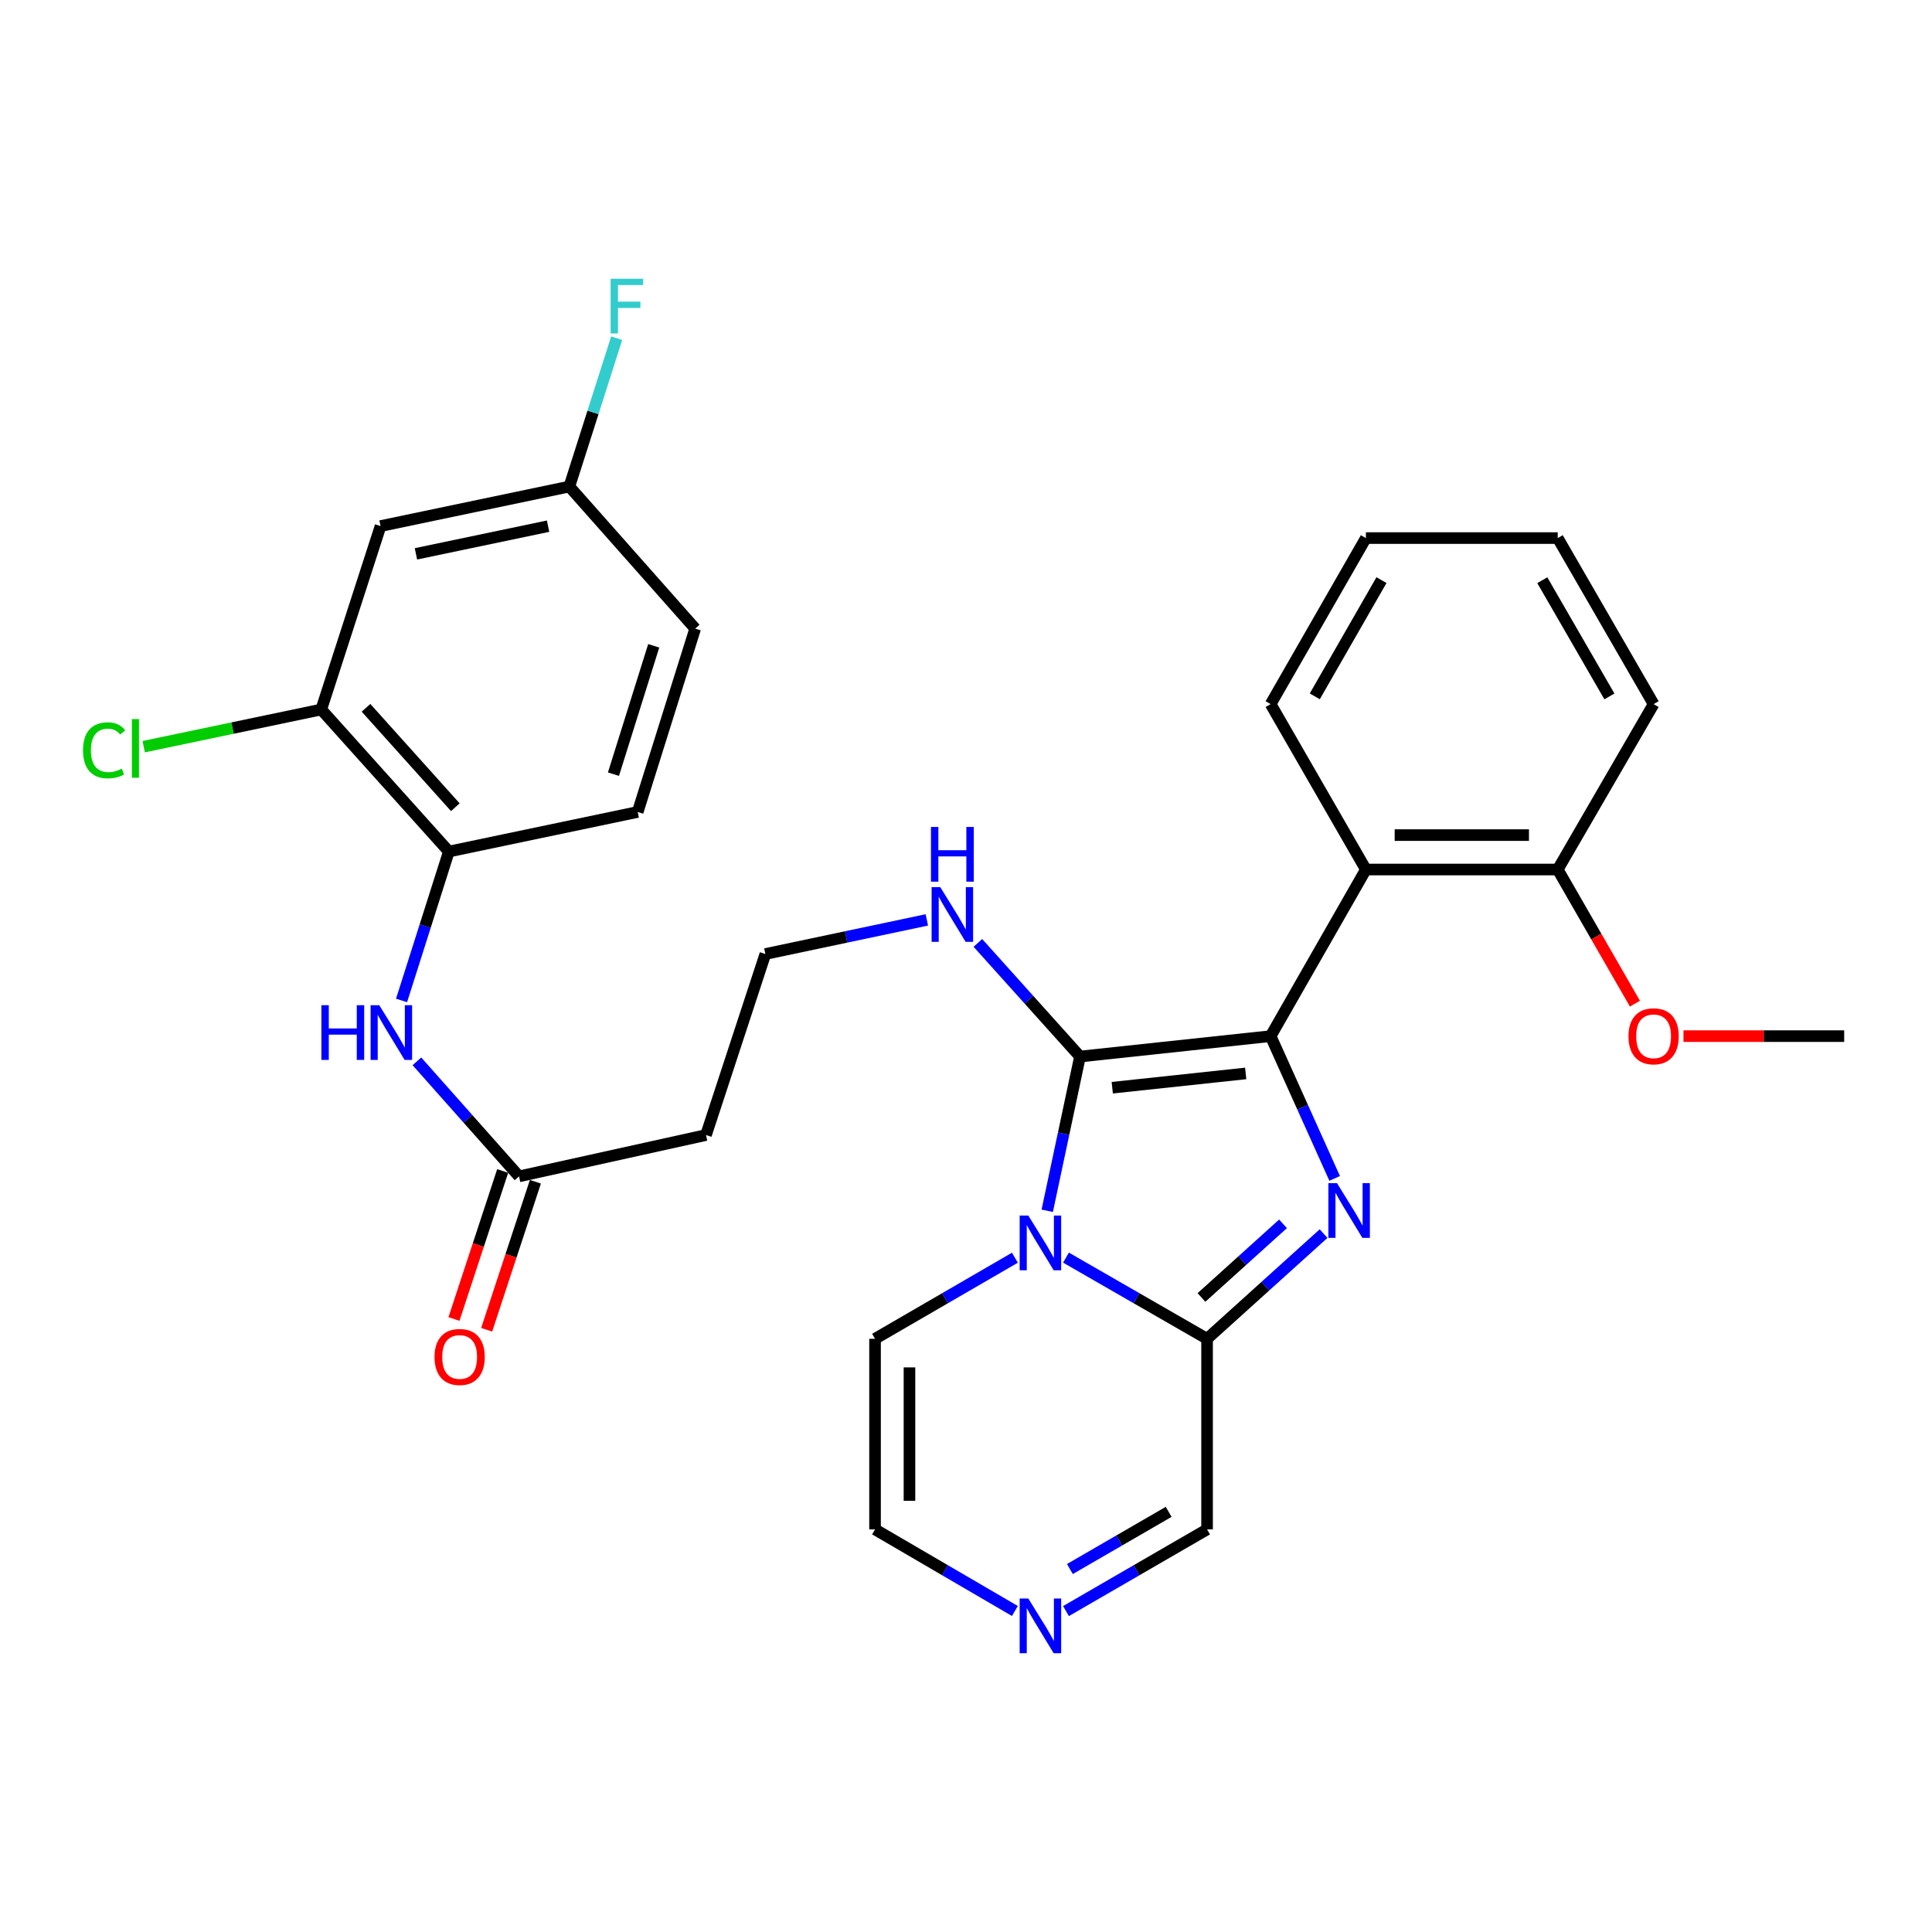 <?xml version='1.0' encoding='iso-8859-1'?>
<svg version='1.1' baseProfile='full'
              xmlns='http://www.w3.org/2000/svg'
                      xmlns:rdkit='http://www.rdkit.org/xml'
                      xmlns:xlink='http://www.w3.org/1999/xlink'
                  xml:space='preserve'
width='1000px' height='1000px' viewBox='0 0 1000 1000'>
<!-- END OF HEADER -->
<rect style='opacity:1.0;fill:#FFFFFF;stroke:none' width='1000' height='1000' x='0' y='0'> </rect>
<path class='bond-0' d='M 657.675,536.299 L 559.005,546.864' style='fill:none;fill-rule:evenodd;stroke:#000000;stroke-width:6px;stroke-linecap:butt;stroke-linejoin:miter;stroke-opacity:1' />
<path class='bond-0' d='M 644.772,555.606 L 575.703,563.001' style='fill:none;fill-rule:evenodd;stroke:#000000;stroke-width:6px;stroke-linecap:butt;stroke-linejoin:miter;stroke-opacity:1' />
<path class='bond-2' d='M 657.675,536.299 L 674.245,573.119' style='fill:none;fill-rule:evenodd;stroke:#000000;stroke-width:6px;stroke-linecap:butt;stroke-linejoin:miter;stroke-opacity:1' />
<path class='bond-2' d='M 674.245,573.119 L 690.815,609.938' style='fill:none;fill-rule:evenodd;stroke:#0000FF;stroke-width:6px;stroke-linecap:butt;stroke-linejoin:miter;stroke-opacity:1' />
<path class='bond-4' d='M 657.675,536.299 L 706.985,450.066' style='fill:none;fill-rule:evenodd;stroke:#000000;stroke-width:6px;stroke-linecap:butt;stroke-linejoin:miter;stroke-opacity:1' />
<path class='bond-1' d='M 559.005,546.864 L 550.527,586.783' style='fill:none;fill-rule:evenodd;stroke:#000000;stroke-width:6px;stroke-linecap:butt;stroke-linejoin:miter;stroke-opacity:1' />
<path class='bond-1' d='M 550.527,586.783 L 542.049,626.701' style='fill:none;fill-rule:evenodd;stroke:#0000FF;stroke-width:6px;stroke-linecap:butt;stroke-linejoin:miter;stroke-opacity:1' />
<path class='bond-13' d='M 559.005,546.864 L 532.578,517.456' style='fill:none;fill-rule:evenodd;stroke:#000000;stroke-width:6px;stroke-linecap:butt;stroke-linejoin:miter;stroke-opacity:1' />
<path class='bond-13' d='M 532.578,517.456 L 506.152,488.047' style='fill:none;fill-rule:evenodd;stroke:#0000FF;stroke-width:6px;stroke-linecap:butt;stroke-linejoin:miter;stroke-opacity:1' />
<path class='bond-10' d='M 525.304,650.989 L 489.111,671.976' style='fill:none;fill-rule:evenodd;stroke:#0000FF;stroke-width:6px;stroke-linecap:butt;stroke-linejoin:miter;stroke-opacity:1' />
<path class='bond-10' d='M 489.111,671.976 L 452.919,692.963' style='fill:none;fill-rule:evenodd;stroke:#000000;stroke-width:6px;stroke-linecap:butt;stroke-linejoin:miter;stroke-opacity:1' />
<path class='bond-30' d='M 551.746,650.938 L 588.264,671.95' style='fill:none;fill-rule:evenodd;stroke:#0000FF;stroke-width:6px;stroke-linecap:butt;stroke-linejoin:miter;stroke-opacity:1' />
<path class='bond-30' d='M 588.264,671.95 L 624.781,692.963' style='fill:none;fill-rule:evenodd;stroke:#000000;stroke-width:6px;stroke-linecap:butt;stroke-linejoin:miter;stroke-opacity:1' />
<path class='bond-3' d='M 685.084,638.508 L 654.933,665.735' style='fill:none;fill-rule:evenodd;stroke:#0000FF;stroke-width:6px;stroke-linecap:butt;stroke-linejoin:miter;stroke-opacity:1' />
<path class='bond-3' d='M 654.933,665.735 L 624.781,692.963' style='fill:none;fill-rule:evenodd;stroke:#000000;stroke-width:6px;stroke-linecap:butt;stroke-linejoin:miter;stroke-opacity:1' />
<path class='bond-3' d='M 664.094,633.448 L 642.988,652.508' style='fill:none;fill-rule:evenodd;stroke:#0000FF;stroke-width:6px;stroke-linecap:butt;stroke-linejoin:miter;stroke-opacity:1' />
<path class='bond-3' d='M 642.988,652.508 L 621.882,671.567' style='fill:none;fill-rule:evenodd;stroke:#000000;stroke-width:6px;stroke-linecap:butt;stroke-linejoin:miter;stroke-opacity:1' />
<path class='bond-12' d='M 624.781,692.963 L 624.781,791.613' style='fill:none;fill-rule:evenodd;stroke:#000000;stroke-width:6px;stroke-linecap:butt;stroke-linejoin:miter;stroke-opacity:1' />
<path class='bond-15' d='M 706.985,450.066 L 806.278,450.066' style='fill:none;fill-rule:evenodd;stroke:#000000;stroke-width:6px;stroke-linecap:butt;stroke-linejoin:miter;stroke-opacity:1' />
<path class='bond-15' d='M 721.879,432.243 L 791.384,432.243' style='fill:none;fill-rule:evenodd;stroke:#000000;stroke-width:6px;stroke-linecap:butt;stroke-linejoin:miter;stroke-opacity:1' />
<path class='bond-24' d='M 706.985,450.066 L 657.675,364.447' style='fill:none;fill-rule:evenodd;stroke:#000000;stroke-width:6px;stroke-linecap:butt;stroke-linejoin:miter;stroke-opacity:1' />
<path class='bond-5' d='M 551.75,833.896 L 588.266,812.755' style='fill:none;fill-rule:evenodd;stroke:#0000FF;stroke-width:6px;stroke-linecap:butt;stroke-linejoin:miter;stroke-opacity:1' />
<path class='bond-5' d='M 588.266,812.755 L 624.781,791.613' style='fill:none;fill-rule:evenodd;stroke:#000000;stroke-width:6px;stroke-linecap:butt;stroke-linejoin:miter;stroke-opacity:1' />
<path class='bond-5' d='M 553.775,812.129 L 579.335,797.33' style='fill:none;fill-rule:evenodd;stroke:#0000FF;stroke-width:6px;stroke-linecap:butt;stroke-linejoin:miter;stroke-opacity:1' />
<path class='bond-5' d='M 579.335,797.33 L 604.896,782.531' style='fill:none;fill-rule:evenodd;stroke:#000000;stroke-width:6px;stroke-linecap:butt;stroke-linejoin:miter;stroke-opacity:1' />
<path class='bond-32' d='M 525.301,833.845 L 489.11,812.729' style='fill:none;fill-rule:evenodd;stroke:#0000FF;stroke-width:6px;stroke-linecap:butt;stroke-linejoin:miter;stroke-opacity:1' />
<path class='bond-32' d='M 489.11,812.729 L 452.919,791.613' style='fill:none;fill-rule:evenodd;stroke:#000000;stroke-width:6px;stroke-linecap:butt;stroke-linejoin:miter;stroke-opacity:1' />
<path class='bond-6' d='M 215.794,549.349 L 242.222,579.119' style='fill:none;fill-rule:evenodd;stroke:#0000FF;stroke-width:6px;stroke-linecap:butt;stroke-linejoin:miter;stroke-opacity:1' />
<path class='bond-6' d='M 242.222,579.119 L 268.649,608.888' style='fill:none;fill-rule:evenodd;stroke:#000000;stroke-width:6px;stroke-linecap:butt;stroke-linejoin:miter;stroke-opacity:1' />
<path class='bond-7' d='M 207.845,517.83 L 220.087,479.294' style='fill:none;fill-rule:evenodd;stroke:#0000FF;stroke-width:6px;stroke-linecap:butt;stroke-linejoin:miter;stroke-opacity:1' />
<path class='bond-7' d='M 220.087,479.294 L 232.33,440.758' style='fill:none;fill-rule:evenodd;stroke:#000000;stroke-width:6px;stroke-linecap:butt;stroke-linejoin:miter;stroke-opacity:1' />
<path class='bond-9' d='M 232.33,440.758 L 166.276,367.239' style='fill:none;fill-rule:evenodd;stroke:#000000;stroke-width:6px;stroke-linecap:butt;stroke-linejoin:miter;stroke-opacity:1' />
<path class='bond-9' d='M 235.68,417.819 L 189.442,366.355' style='fill:none;fill-rule:evenodd;stroke:#000000;stroke-width:6px;stroke-linecap:butt;stroke-linejoin:miter;stroke-opacity:1' />
<path class='bond-18' d='M 232.33,440.758 L 330.069,420.272' style='fill:none;fill-rule:evenodd;stroke:#000000;stroke-width:6px;stroke-linecap:butt;stroke-linejoin:miter;stroke-opacity:1' />
<path class='bond-8' d='M 268.649,608.888 L 365.418,587.491' style='fill:none;fill-rule:evenodd;stroke:#000000;stroke-width:6px;stroke-linecap:butt;stroke-linejoin:miter;stroke-opacity:1' />
<path class='bond-17' d='M 260.184,606.103 L 247.578,644.41' style='fill:none;fill-rule:evenodd;stroke:#000000;stroke-width:6px;stroke-linecap:butt;stroke-linejoin:miter;stroke-opacity:1' />
<path class='bond-17' d='M 247.578,644.41 L 234.971,682.717' style='fill:none;fill-rule:evenodd;stroke:#FF0000;stroke-width:6px;stroke-linecap:butt;stroke-linejoin:miter;stroke-opacity:1' />
<path class='bond-17' d='M 277.114,611.674 L 264.507,649.981' style='fill:none;fill-rule:evenodd;stroke:#000000;stroke-width:6px;stroke-linecap:butt;stroke-linejoin:miter;stroke-opacity:1' />
<path class='bond-17' d='M 264.507,649.981 L 251.901,688.288' style='fill:none;fill-rule:evenodd;stroke:#FF0000;stroke-width:6px;stroke-linecap:butt;stroke-linejoin:miter;stroke-opacity:1' />
<path class='bond-11' d='M 166.276,367.239 L 196.981,272.292' style='fill:none;fill-rule:evenodd;stroke:#000000;stroke-width:6px;stroke-linecap:butt;stroke-linejoin:miter;stroke-opacity:1' />
<path class='bond-20' d='M 166.276,367.239 L 120.332,376.859' style='fill:none;fill-rule:evenodd;stroke:#000000;stroke-width:6px;stroke-linecap:butt;stroke-linejoin:miter;stroke-opacity:1' />
<path class='bond-20' d='M 120.332,376.859 L 74.388,386.479' style='fill:none;fill-rule:evenodd;stroke:#00CC00;stroke-width:6px;stroke-linecap:butt;stroke-linejoin:miter;stroke-opacity:1' />
<path class='bond-14' d='M 452.919,692.963 L 452.919,791.613' style='fill:none;fill-rule:evenodd;stroke:#000000;stroke-width:6px;stroke-linecap:butt;stroke-linejoin:miter;stroke-opacity:1' />
<path class='bond-14' d='M 470.741,707.761 L 470.741,776.816' style='fill:none;fill-rule:evenodd;stroke:#000000;stroke-width:6px;stroke-linecap:butt;stroke-linejoin:miter;stroke-opacity:1' />
<path class='bond-33' d='M 196.981,272.292 L 294.69,251.835' style='fill:none;fill-rule:evenodd;stroke:#000000;stroke-width:6px;stroke-linecap:butt;stroke-linejoin:miter;stroke-opacity:1' />
<path class='bond-33' d='M 215.29,286.668 L 283.686,272.348' style='fill:none;fill-rule:evenodd;stroke:#000000;stroke-width:6px;stroke-linecap:butt;stroke-linejoin:miter;stroke-opacity:1' />
<path class='bond-21' d='M 479.728,476.136 L 437.94,484.964' style='fill:none;fill-rule:evenodd;stroke:#0000FF;stroke-width:6px;stroke-linecap:butt;stroke-linejoin:miter;stroke-opacity:1' />
<path class='bond-21' d='M 437.94,484.964 L 396.152,493.792' style='fill:none;fill-rule:evenodd;stroke:#000000;stroke-width:6px;stroke-linecap:butt;stroke-linejoin:miter;stroke-opacity:1' />
<path class='bond-25' d='M 806.278,450.066 L 826.256,484.779' style='fill:none;fill-rule:evenodd;stroke:#000000;stroke-width:6px;stroke-linecap:butt;stroke-linejoin:miter;stroke-opacity:1' />
<path class='bond-25' d='M 826.256,484.779 L 846.233,519.492' style='fill:none;fill-rule:evenodd;stroke:#FF0000;stroke-width:6px;stroke-linecap:butt;stroke-linejoin:miter;stroke-opacity:1' />
<path class='bond-26' d='M 806.278,450.066 L 855.905,364.447' style='fill:none;fill-rule:evenodd;stroke:#000000;stroke-width:6px;stroke-linecap:butt;stroke-linejoin:miter;stroke-opacity:1' />
<path class='bond-16' d='M 365.418,587.491 L 396.152,493.792' style='fill:none;fill-rule:evenodd;stroke:#000000;stroke-width:6px;stroke-linecap:butt;stroke-linejoin:miter;stroke-opacity:1' />
<path class='bond-22' d='M 330.069,420.272 L 359.833,325.365' style='fill:none;fill-rule:evenodd;stroke:#000000;stroke-width:6px;stroke-linecap:butt;stroke-linejoin:miter;stroke-opacity:1' />
<path class='bond-22' d='M 317.527,400.703 L 338.362,334.267' style='fill:none;fill-rule:evenodd;stroke:#000000;stroke-width:6px;stroke-linecap:butt;stroke-linejoin:miter;stroke-opacity:1' />
<path class='bond-19' d='M 294.69,251.835 L 359.833,325.365' style='fill:none;fill-rule:evenodd;stroke:#000000;stroke-width:6px;stroke-linecap:butt;stroke-linejoin:miter;stroke-opacity:1' />
<path class='bond-23' d='M 294.69,251.835 L 306.938,213.444' style='fill:none;fill-rule:evenodd;stroke:#000000;stroke-width:6px;stroke-linecap:butt;stroke-linejoin:miter;stroke-opacity:1' />
<path class='bond-23' d='M 306.938,213.444 L 319.185,175.054' style='fill:none;fill-rule:evenodd;stroke:#33CCCC;stroke-width:6px;stroke-linecap:butt;stroke-linejoin:miter;stroke-opacity:1' />
<path class='bond-28' d='M 657.675,364.447 L 706.985,278.51' style='fill:none;fill-rule:evenodd;stroke:#000000;stroke-width:6px;stroke-linecap:butt;stroke-linejoin:miter;stroke-opacity:1' />
<path class='bond-28' d='M 680.53,360.426 L 715.047,300.271' style='fill:none;fill-rule:evenodd;stroke:#000000;stroke-width:6px;stroke-linecap:butt;stroke-linejoin:miter;stroke-opacity:1' />
<path class='bond-27' d='M 871.371,536.299 L 912.958,536.299' style='fill:none;fill-rule:evenodd;stroke:#FF0000;stroke-width:6px;stroke-linecap:butt;stroke-linejoin:miter;stroke-opacity:1' />
<path class='bond-27' d='M 912.958,536.299 L 954.545,536.299' style='fill:none;fill-rule:evenodd;stroke:#000000;stroke-width:6px;stroke-linecap:butt;stroke-linejoin:miter;stroke-opacity:1' />
<path class='bond-31' d='M 855.905,364.447 L 806.278,278.51' style='fill:none;fill-rule:evenodd;stroke:#000000;stroke-width:6px;stroke-linecap:butt;stroke-linejoin:miter;stroke-opacity:1' />
<path class='bond-31' d='M 833.027,360.469 L 798.288,300.314' style='fill:none;fill-rule:evenodd;stroke:#000000;stroke-width:6px;stroke-linecap:butt;stroke-linejoin:miter;stroke-opacity:1' />
<path class='bond-29' d='M 706.985,278.51 L 806.278,278.51' style='fill:none;fill-rule:evenodd;stroke:#000000;stroke-width:6px;stroke-linecap:butt;stroke-linejoin:miter;stroke-opacity:1' />
<path  class='atom-2' d='M 532.258 629.166
L 541.538 644.166
Q 542.458 645.646, 543.938 648.326
Q 545.418 651.006, 545.498 651.166
L 545.498 629.166
L 549.258 629.166
L 549.258 657.486
L 545.378 657.486
L 535.418 641.086
Q 534.258 639.166, 533.018 636.966
Q 531.818 634.766, 531.458 634.086
L 531.458 657.486
L 527.778 657.486
L 527.778 629.166
L 532.258 629.166
' fill='#0000FF'/>
<path  class='atom-3' d='M 692.041 612.413
L 701.321 627.413
Q 702.241 628.893, 703.721 631.573
Q 705.201 634.253, 705.281 634.413
L 705.281 612.413
L 709.041 612.413
L 709.041 640.733
L 705.161 640.733
L 695.201 624.333
Q 694.041 622.413, 692.801 620.213
Q 691.601 618.013, 691.241 617.333
L 691.241 640.733
L 687.561 640.733
L 687.561 612.413
L 692.041 612.413
' fill='#0000FF'/>
<path  class='atom-6' d='M 532.258 827.397
L 541.538 842.397
Q 542.458 843.877, 543.938 846.557
Q 545.418 849.237, 545.498 849.397
L 545.498 827.397
L 549.258 827.397
L 549.258 855.717
L 545.378 855.717
L 535.418 839.317
Q 534.258 837.397, 533.018 835.197
Q 531.818 832.997, 531.458 832.317
L 531.458 855.717
L 527.778 855.717
L 527.778 827.397
L 532.258 827.397
' fill='#0000FF'/>
<path  class='atom-7' d='M 166.345 520.288
L 170.185 520.288
L 170.185 532.328
L 184.665 532.328
L 184.665 520.288
L 188.505 520.288
L 188.505 548.608
L 184.665 548.608
L 184.665 535.528
L 170.185 535.528
L 170.185 548.608
L 166.345 548.608
L 166.345 520.288
' fill='#0000FF'/>
<path  class='atom-7' d='M 196.305 520.288
L 205.585 535.288
Q 206.505 536.768, 207.985 539.448
Q 209.465 542.128, 209.545 542.288
L 209.545 520.288
L 213.305 520.288
L 213.305 548.608
L 209.425 548.608
L 199.465 532.208
Q 198.305 530.288, 197.065 528.088
Q 195.865 525.888, 195.505 525.208
L 195.505 548.608
L 191.825 548.608
L 191.825 520.288
L 196.305 520.288
' fill='#0000FF'/>
<path  class='atom-14' d='M 486.681 459.185
L 495.961 474.185
Q 496.881 475.665, 498.361 478.345
Q 499.841 481.025, 499.921 481.185
L 499.921 459.185
L 503.681 459.185
L 503.681 487.505
L 499.801 487.505
L 489.841 471.105
Q 488.681 469.185, 487.441 466.985
Q 486.241 464.785, 485.881 464.105
L 485.881 487.505
L 482.201 487.505
L 482.201 459.185
L 486.681 459.185
' fill='#0000FF'/>
<path  class='atom-14' d='M 481.861 428.033
L 485.701 428.033
L 485.701 440.073
L 500.181 440.073
L 500.181 428.033
L 504.021 428.033
L 504.021 456.353
L 500.181 456.353
L 500.181 443.273
L 485.701 443.273
L 485.701 456.353
L 481.861 456.353
L 481.861 428.033
' fill='#0000FF'/>
<path  class='atom-18' d='M 224.914 702.361
Q 224.914 695.561, 228.274 691.761
Q 231.634 687.961, 237.914 687.961
Q 244.194 687.961, 247.554 691.761
Q 250.914 695.561, 250.914 702.361
Q 250.914 709.241, 247.514 713.161
Q 244.114 717.041, 237.914 717.041
Q 231.674 717.041, 228.274 713.161
Q 224.914 709.281, 224.914 702.361
M 237.914 713.841
Q 242.234 713.841, 244.554 710.961
Q 246.914 708.041, 246.914 702.361
Q 246.914 696.801, 244.554 694.001
Q 242.234 691.161, 237.914 691.161
Q 233.594 691.161, 231.234 693.961
Q 228.914 696.761, 228.914 702.361
Q 228.914 708.081, 231.234 710.961
Q 233.594 713.841, 237.914 713.841
' fill='#FF0000'/>
<path  class='atom-21' d='M 42.971 388.359
Q 42.971 381.319, 46.251 377.639
Q 49.571 373.919, 55.851 373.919
Q 61.691 373.919, 64.811 378.039
L 62.171 380.199
Q 59.891 377.199, 55.851 377.199
Q 51.571 377.199, 49.291 380.079
Q 47.051 382.919, 47.051 388.359
Q 47.051 393.959, 49.371 396.839
Q 51.731 399.719, 56.291 399.719
Q 59.411 399.719, 63.051 397.839
L 64.171 400.839
Q 62.691 401.799, 60.451 402.359
Q 58.211 402.919, 55.731 402.919
Q 49.571 402.919, 46.251 399.159
Q 42.971 395.399, 42.971 388.359
' fill='#00CC00'/>
<path  class='atom-21' d='M 68.251 372.199
L 71.931 372.199
L 71.931 402.559
L 68.251 402.559
L 68.251 372.199
' fill='#00CC00'/>
<path  class='atom-24' d='M 316.064 144.283
L 332.904 144.283
L 332.904 147.523
L 319.864 147.523
L 319.864 156.123
L 331.464 156.123
L 331.464 159.403
L 319.864 159.403
L 319.864 172.603
L 316.064 172.603
L 316.064 144.283
' fill='#33CCCC'/>
<path  class='atom-26' d='M 842.905 536.379
Q 842.905 529.579, 846.265 525.779
Q 849.625 521.979, 855.905 521.979
Q 862.185 521.979, 865.545 525.779
Q 868.905 529.579, 868.905 536.379
Q 868.905 543.259, 865.505 547.179
Q 862.105 551.059, 855.905 551.059
Q 849.665 551.059, 846.265 547.179
Q 842.905 543.299, 842.905 536.379
M 855.905 547.859
Q 860.225 547.859, 862.545 544.979
Q 864.905 542.059, 864.905 536.379
Q 864.905 530.819, 862.545 528.019
Q 860.225 525.179, 855.905 525.179
Q 851.585 525.179, 849.225 527.979
Q 846.905 530.779, 846.905 536.379
Q 846.905 542.099, 849.225 544.979
Q 851.585 547.859, 855.905 547.859
' fill='#FF0000'/>
</svg>
